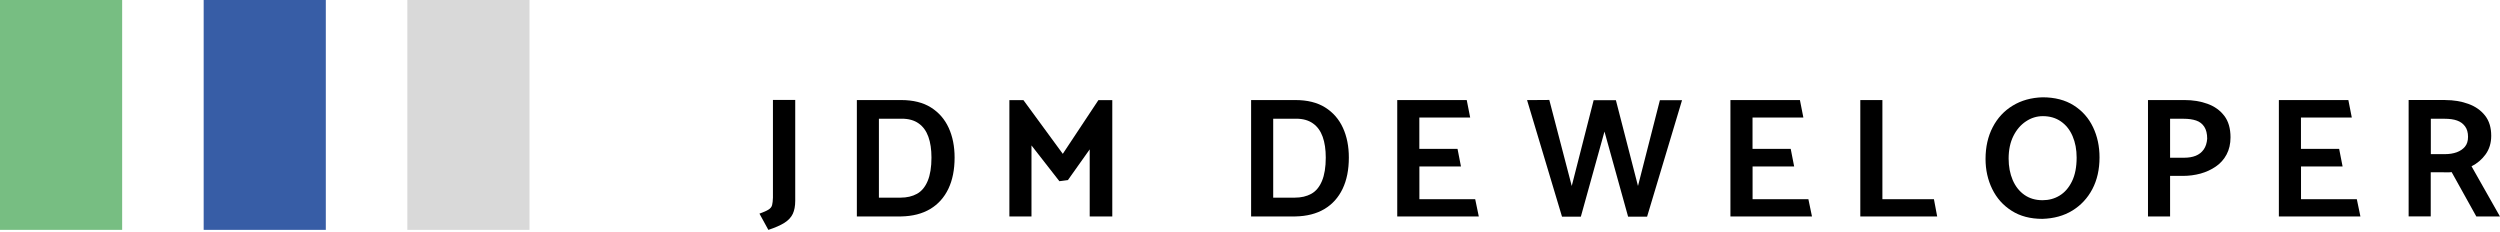 <svg width="388" height="36" viewBox="0 0 388 36" fill="none" xmlns="http://www.w3.org/2000/svg">
<g clip-path="url(#clip0_1857_1595)">
<path d="M119.968 15.505H123.42V31.163C123.42 31.981 123.29 32.653 123.038 33.195C122.778 33.737 122.351 34.196 121.747 34.578C121.144 34.96 120.311 35.326 119.25 35.678L117.867 33.157C118.501 32.928 118.975 32.722 119.273 32.531C119.57 32.347 119.761 32.111 119.83 31.828C119.899 31.545 119.945 31.163 119.96 30.682V15.505H119.968Z" fill="black"/>
<path d="M132.984 33.592V15.528H139.836C141.715 15.528 143.265 15.91 144.487 16.682C145.709 17.453 146.626 18.507 147.237 19.844C147.848 21.18 148.154 22.716 148.154 24.457C148.154 26.336 147.833 27.948 147.184 29.307C146.534 30.659 145.595 31.706 144.365 32.439C143.135 33.172 141.623 33.562 139.836 33.592H132.984ZM136.406 18.423V30.675H139.752C140.745 30.675 141.6 30.476 142.318 30.079C143.036 29.682 143.586 29.017 143.976 28.085C144.365 27.154 144.564 25.947 144.564 24.457C144.564 23.197 144.403 22.12 144.083 21.226C143.762 20.333 143.265 19.638 142.578 19.156C141.898 18.668 141.02 18.423 139.958 18.423H136.399H136.406Z" fill="black"/>
<path d="M164.417 28.123L160.086 22.57V33.6H156.656V15.536H158.833L164.944 23.876L170.474 15.536H172.627V33.6H169.122V23.181L165.746 27.94L164.417 28.123Z" fill="black"/>
<path d="M194.172 33.592V15.528H201.023C202.902 15.528 204.453 15.91 205.675 16.682C206.897 17.453 207.814 18.507 208.425 19.844C209.036 21.18 209.341 22.716 209.341 24.457C209.341 26.336 209.02 27.948 208.371 29.307C207.722 30.659 206.782 31.706 205.553 32.439C204.323 33.172 202.811 33.562 201.023 33.592H194.172ZM197.601 18.423V30.675H200.947C201.94 30.675 202.795 30.476 203.513 30.079C204.231 29.682 204.781 29.017 205.171 28.085C205.56 27.154 205.759 25.947 205.759 24.457C205.759 23.197 205.598 22.12 205.278 21.226C204.957 20.333 204.46 19.638 203.773 19.156C203.093 18.668 202.215 18.423 201.153 18.423H197.594H197.601Z" fill="black"/>
<path d="M216.852 33.592V15.528H227.637L228.171 18.24H220.281V23.105H226.208L226.743 25.84H220.289V30.911H228.95L229.508 33.592H216.859H216.852Z" fill="black"/>
<path d="M261.052 15.551L255.629 33.623H252.681L249.015 20.416L245.348 33.623H242.423L237 15.536L240.452 15.513L243.935 28.864L247.334 15.551H250.787L254.216 28.864L257.615 15.551H261.045H261.052Z" fill="black"/>
<path d="M268.562 33.592V15.528H279.348L279.882 18.24H271.992V23.105H277.919L278.454 25.84H272V30.911H280.661L281.219 33.592H268.57H268.562Z" fill="black"/>
<path d="M300.649 33.592H288.719V15.528H292.148V30.911H300.145L300.649 33.592Z" fill="black"/>
<path d="M316.978 33.967C315.115 33.967 313.526 33.554 312.212 32.714C310.891 31.881 309.89 30.759 309.195 29.338C308.5 27.917 308.156 26.359 308.156 24.663C308.156 22.807 308.531 21.158 309.271 19.737C310.012 18.309 311.051 17.193 312.38 16.391C313.709 15.582 315.252 15.154 317.001 15.101C318.911 15.101 320.53 15.521 321.851 16.361C323.173 17.201 324.166 18.324 324.838 19.737C325.51 21.142 325.846 22.708 325.846 24.427C325.846 26.306 325.472 27.948 324.731 29.353C323.99 30.759 322.951 31.866 321.637 32.676C320.316 33.486 318.766 33.913 316.978 33.967ZM317.009 31.072C317.979 31.072 318.865 30.835 319.652 30.354C320.438 29.873 321.08 29.147 321.561 28.162C322.05 27.176 322.294 25.939 322.294 24.457C322.294 23.22 322.088 22.112 321.668 21.135C321.248 20.157 320.652 19.401 319.858 18.851C319.071 18.301 318.132 18.026 317.055 18.026C316.115 18.026 315.237 18.293 314.427 18.836C313.61 19.378 312.961 20.134 312.472 21.119C311.983 22.105 311.739 23.266 311.739 24.61C311.739 25.847 311.952 26.962 312.372 27.948C312.8 28.933 313.404 29.697 314.19 30.247C314.977 30.797 315.909 31.072 316.994 31.072H317.009Z" fill="black"/>
<path d="M333.367 33.592V15.528H339.027C340.341 15.528 341.532 15.719 342.617 16.116C343.702 16.514 344.557 17.125 345.206 17.973C345.855 18.82 346.176 19.936 346.176 21.318C346.176 22.326 345.97 23.212 345.565 23.976C345.16 24.74 344.603 25.358 343.892 25.847C343.182 26.336 342.395 26.695 341.525 26.94C340.654 27.176 339.745 27.299 338.79 27.299H336.797V33.592H333.367ZM336.797 18.423V24.48H338.974C339.661 24.48 340.264 24.381 340.776 24.175C341.288 23.968 341.7 23.648 342.013 23.205C342.327 22.762 342.502 22.204 342.556 21.532C342.556 20.753 342.403 20.134 342.105 19.676C341.807 19.218 341.387 18.889 340.845 18.706C340.303 18.523 339.653 18.431 338.89 18.431H336.789L336.797 18.423Z" fill="black"/>
<path d="M353.68 33.592V15.528H364.465L364.999 18.24H357.109V23.105H363.036L363.571 25.84H357.117V30.911H365.778L366.336 33.592H353.687H353.68Z" fill="black"/>
<path d="M379.495 15.528C380.809 15.528 382.008 15.727 383.093 16.124C384.185 16.521 385.048 17.132 385.682 17.942C386.324 18.759 386.637 19.798 386.637 21.073C386.637 22.189 386.347 23.143 385.774 23.945C385.201 24.74 384.468 25.366 383.582 25.809L387.989 33.592H384.323L380.496 26.71C380.213 26.748 379.931 26.764 379.656 26.748C379.381 26.733 379.114 26.733 378.846 26.733H377.25V33.585H373.82V15.521H379.48L379.495 15.528ZM377.265 18.423V23.922H379.472C380.145 23.922 380.748 23.823 381.283 23.632C381.817 23.434 382.237 23.151 382.558 22.769C382.879 22.387 383.039 21.875 383.039 21.241C383.039 20.569 382.887 20.027 382.574 19.607C382.26 19.187 381.856 18.889 381.336 18.706C380.824 18.522 380.175 18.431 379.396 18.431H377.273L377.265 18.423Z" fill="black"/>
<path d="M18.958 0H0V35.678H18.958V0Z" fill="#77BE82"/>
<path d="M50.567 0H31.609V35.678H50.567V0Z" fill="#375DA6"/>
<path d="M82.177 0H63.219V35.678H82.177V0Z" fill="#D9D9D9"/>
</g>
<defs>
<clipPath id="clip0_1857_1595">
<rect width="388" height="35.685" fill="white"/>
</clipPath>
</defs>
</svg>
